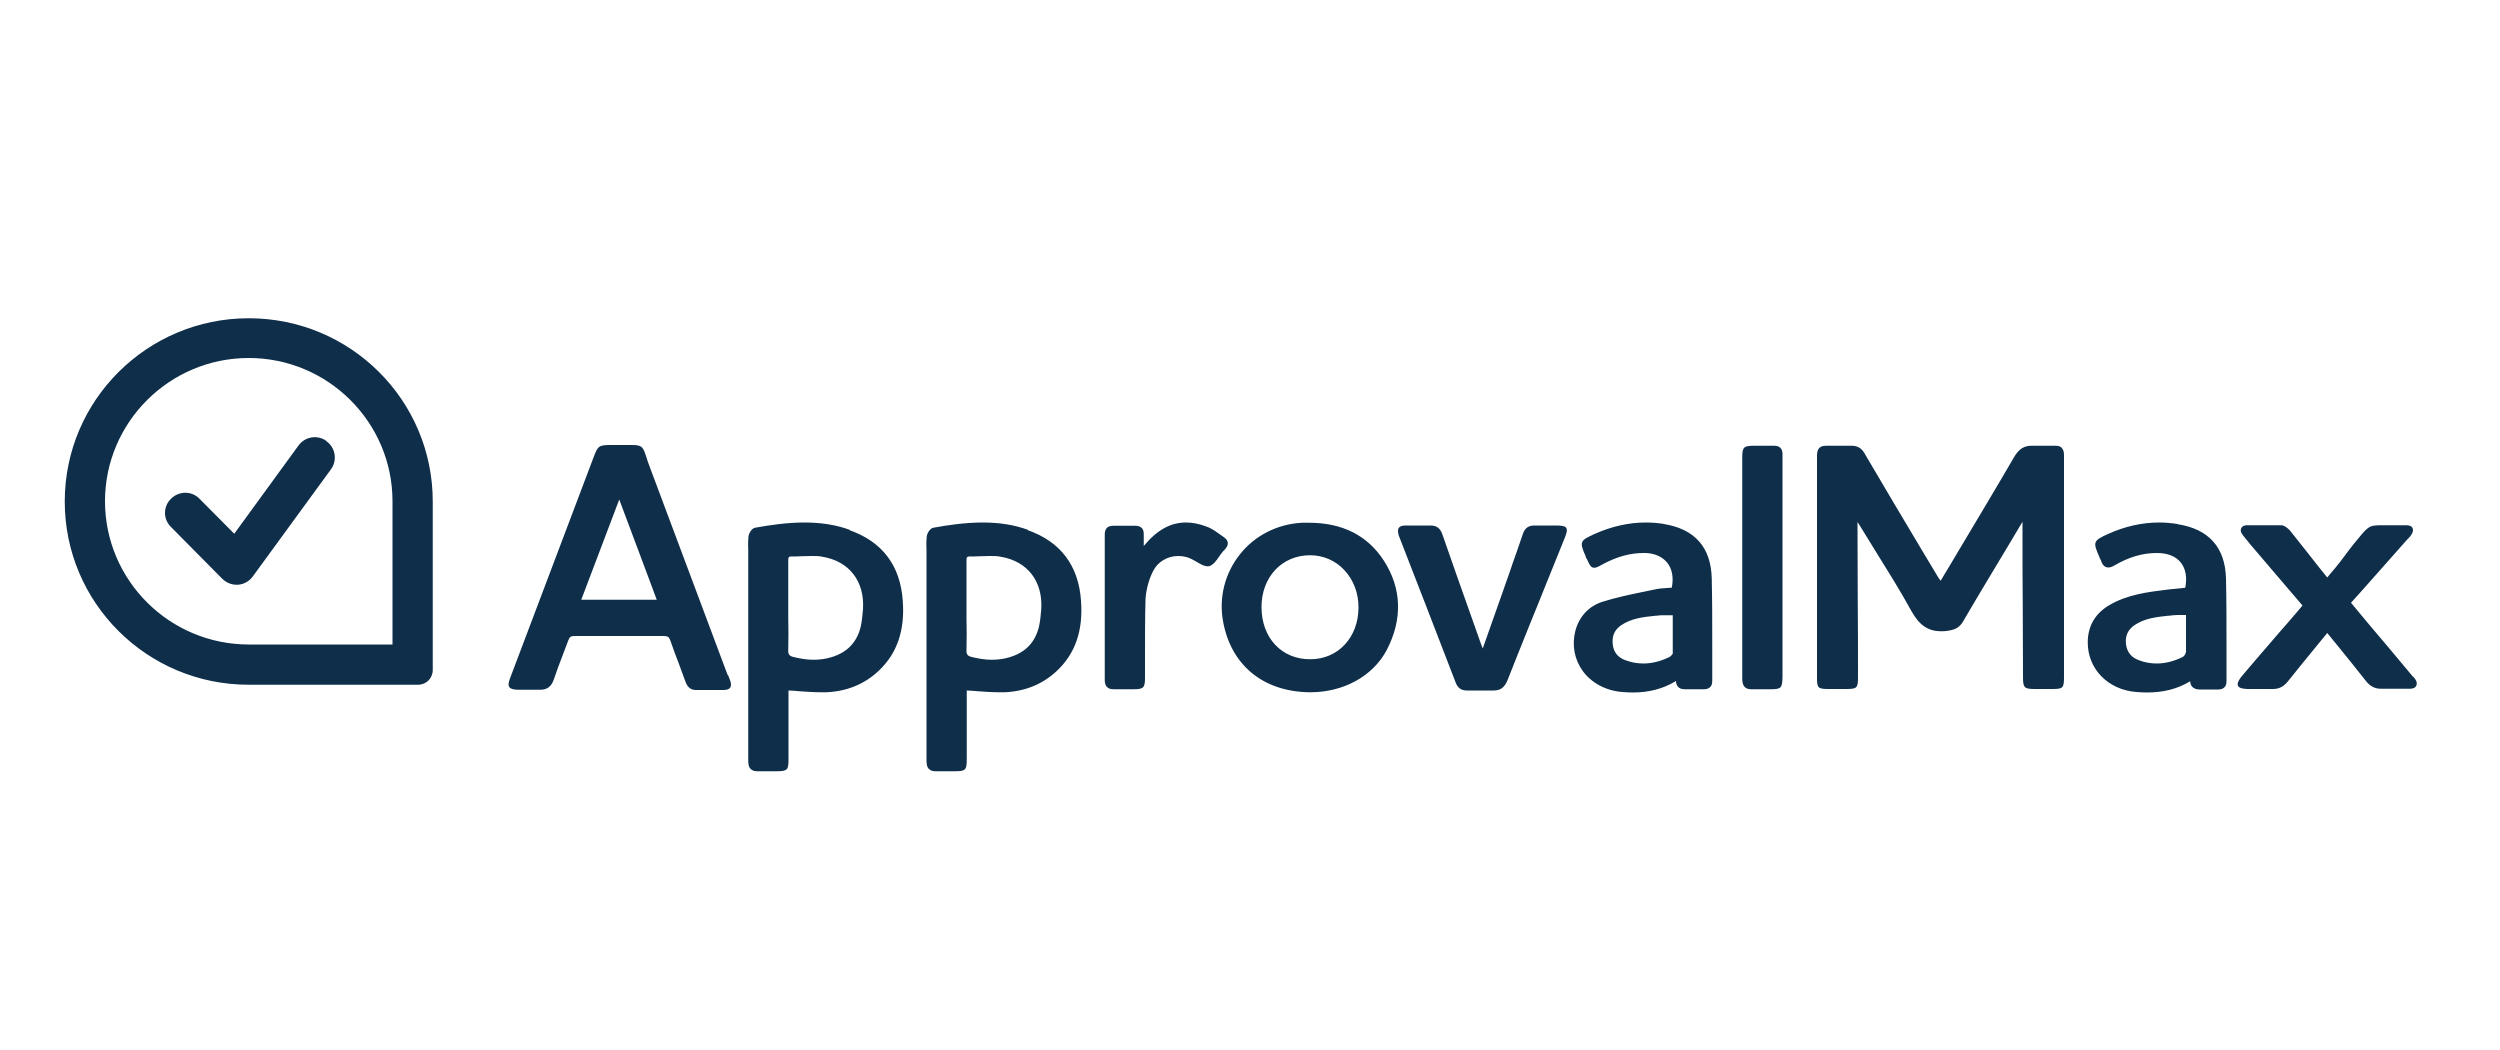 <?xml version="1.0" encoding="UTF-8"?>
<svg xmlns="http://www.w3.org/2000/svg" id="Layer_1" data-name="Layer 1" viewBox="0 0 100 42">
  <defs>
    <style>
      .cls-1 {
        fill: #0e2e4a;
        fill-rule: evenodd;
      }
    </style>
  </defs>
  <path class="cls-1" d="M62.3,21.02h-.93c-.24,0-.38,.11-.46,.35-.13,.39-.27,.79-.41,1.18l-.08,.24c-.26,.75-.53,1.5-.8,2.27l-.31,.88c-.03-.07-.05-.13-.07-.18l-.35-.99c-.4-1.13-.8-2.25-1.19-3.38-.06-.18-.17-.37-.47-.37h-.99c-.11,0-.23,.01-.29,.1-.06,.09-.02,.21,0,.3,.69,1.76,1.41,3.64,2.28,5.89,.08,.21,.22,.31,.45,.31,0,0,1.05,0,1.06,0,.28,0,.44-.12,.56-.41,.29-.75,.6-1.5,.89-2.23,.12-.29,.23-.58,.35-.86l.22-.55c.28-.69,.56-1.38,.84-2.08,.07-.18,.1-.29,.05-.37-.05-.08-.16-.09-.34-.1h0Zm-9.9,5.35h0c-1.14,0-1.94-.86-1.94-2.09,0-1.2,.82-2.07,1.94-2.07,.53,0,1.02,.21,1.38,.6,.36,.39,.56,.91,.56,1.48,0,1.2-.81,2.08-1.93,2.08h0Zm-.05-5.46c-.09,0-.18,0-.27,0-.97,.05-1.88,.5-2.48,1.26-.6,.75-.85,1.72-.68,2.67,.31,1.76,1.6,2.82,3.44,2.85h.06c1.33,0,2.5-.65,3.05-1.69,.64-1.23,.6-2.47-.12-3.58-.65-1-1.65-1.51-2.99-1.51h0Zm14.55,5.25s-.06,.09-.12,.12c-.35,.17-.7,.26-1.04,.26-.24,0-.48-.04-.72-.13-.31-.11-.48-.33-.51-.64-.04-.34,.08-.59,.35-.77,.41-.27,.87-.32,1.36-.37,.07,0,.14-.01,.2-.02,.06,0,.12,0,.19,0,.05,0,.11,0,.17,0,.04,0,.08,0,.13,0v.31c0,.43,0,.83,0,1.24h0Zm-.33-5.2c-.24-.04-.49-.06-.74-.06-.69,0-1.38,.16-2.05,.46-.59,.27-.61,.31-.35,.9v.03s.05,.08,.05,.08c.1,.22,.15,.34,.29,.34,.08,0,.16-.04,.32-.13,.57-.31,1.11-.46,1.65-.46h.04c.4,0,.72,.15,.92,.4,.19,.25,.25,.6,.17,.99-.06,0-.12,0-.18,.01-.17,.01-.34,.02-.51,.06-.14,.03-.28,.06-.43,.09-.54,.11-1.11,.23-1.65,.4-.56,.18-.94,.6-1.09,1.18-.14,.57-.03,1.13,.3,1.59,.35,.48,.93,.79,1.58,.84,.15,.01,.28,.02,.41,.02,.67,0,1.23-.15,1.74-.46,0,.1,.03,.17,.08,.23,.06,.07,.15,.1,.28,.1h.76c.11,0,.19-.03,.25-.09,.06-.06,.08-.14,.08-.26,0-.47,0-.93,0-1.4,0-.88,0-1.79-.02-2.68-.03-1.25-.68-1.98-1.92-2.18h0Zm29.8,6.53h0s0,0,0,0c0,0,0,0,0,0h0Zm.15-.42c-.31-.37-.61-.73-.92-1.1l-.38-.45c-.28-.33-.56-.66-.84-1l-.34-.41,.45-.5,1.79-2.02s.03-.03,.05-.05c.05-.05,.09-.1,.13-.16,.06-.1,.08-.19,.04-.26-.03-.07-.12-.11-.24-.11-.06,0-.89,0-1,0-.53,0-.53,.04-1.12,.76-.25,.31-.47,.64-.74,.96-.1,.12-.21,.24-.31,.37l-.33-.41c-.38-.49-.76-.96-1.13-1.43-.05-.07-.23-.25-.38-.25h-1.37c-.15,0-.21,.07-.23,.12-.03,.05-.04,.14,.06,.27,.07,.09,.14,.18,.21,.26l.07,.09,1.63,1.91,.48,.56-.27,.32c-.22,.26-.44,.51-.66,.76l-.43,.5c-.36,.42-.72,.83-1.07,1.25-.1,.12-.2,.28-.15,.38,.05,.11,.23,.12,.37,.13h1.03c.25,0,.43-.1,.6-.31,.38-.48,.76-.94,1.16-1.43,.13-.16,.27-.33,.41-.5l.4,.49c.4,.49,.77,.95,1.14,1.42,.17,.22,.36,.32,.61,.32h1.14c.08,0,.22-.01,.27-.12,.07-.14-.05-.29-.13-.37h0Zm-25.55-9.24h-.82c-.4,0-.46,.06-.46,.46,0,1.07,0,2.13,0,3.2v2.29c0,1.12,0,2.23,0,3.35,0,.12,.01,.26,.1,.35,.06,.06,.14,.09,.26,.09h.74c.47,0,.5-.04,.51-.51v-7.05s0-1.67,0-1.67c0-.06,0-.12,0-.18,0-.22-.12-.33-.33-.33h0Zm-22.02,4.2s.03-.04,.05-.06c.1-.11,.12-.2,.11-.26,0-.06-.04-.14-.15-.22-.04-.03-.09-.06-.13-.09-.18-.13-.37-.27-.58-.34-.29-.11-.55-.16-.81-.16-.62,0-1.16,.3-1.69,.94,0-.02,0-.03,0-.05,0-.15,0-.28,0-.41,0-.12-.02-.2-.08-.26-.06-.06-.14-.09-.26-.09-.16,0-.73,0-.87,0h0c-.12,0-.21,.03-.26,.08-.06,.06-.09,.15-.09,.27,0,1.94,0,3.88,0,5.82,0,.13,.03,.22,.09,.28,.06,.06,.14,.09,.26,.09h.8c.4,0,.46-.06,.46-.46,0-.31,0-.61,0-.92,0-.73,0-1.48,.02-2.21,.02-.37,.12-.77,.3-1.13,.18-.37,.57-.61,1.01-.61,.18,0,.37,.04,.53,.12,.06,.03,.13,.07,.2,.11,.15,.09,.3,.18,.43,.18,.03,0,.05,0,.07,0,.17-.05,.29-.22,.4-.38,.05-.07,.09-.13,.14-.19,.01-.02,.03-.03,.04-.05h0Zm38.48,4.07c0,.06-.07,.15-.12,.18-.35,.17-.7,.26-1.04,.26-.24,0-.48-.04-.71-.13-.31-.11-.48-.33-.52-.64-.04-.34,.08-.59,.35-.77,.4-.27,.87-.32,1.33-.37,.07,0,.13-.01,.2-.02,.06,0,.12-.01,.2-.01,.06,0,.12,0,.18,0,.05,0,.09,0,.14,0v.33c0,.4,0,.77,0,1.16h0Zm-.33-5.14c-.25-.04-.5-.06-.74-.06-.69,0-1.38,.16-2.04,.46-.6,.27-.61,.32-.34,.93,0,.02,.01,.03,.02,.05,.01,.03,.03,.05,.04,.08,.02,.07,.09,.28,.29,.28,.08,0,.16-.03,.28-.1,.53-.31,1.09-.48,1.65-.48h.02c.42,0,.75,.13,.95,.38,.2,.25,.26,.59,.18,1.01l-.18,.02c-.17,.02-.33,.03-.5,.05-.82,.1-1.65,.2-2.38,.64-.55,.33-.84,.83-.84,1.48,0,1.06,.81,1.89,1.94,1.98,.15,.01,.28,.02,.42,.02,.67,0,1.22-.14,1.74-.45,0,.1,.03,.17,.08,.22,.08,.09,.21,.11,.3,.11h.74c.11,0,.19-.03,.25-.09,.06-.06,.08-.14,.08-.26,0-.47,0-.93,0-1.4,0-.88,0-1.79-.02-2.68-.03-1.25-.68-1.98-1.92-2.18h0Zm-4.62-3.04c-.06-.06-.14-.09-.25-.09h-.97c-.3,0-.51,.13-.7,.46-.72,1.24-1.45,2.45-2.21,3.73-.24,.4-.48,.81-.73,1.22v-.02c-.06-.07-.1-.13-.13-.19l-.54-.9c-.79-1.32-1.58-2.65-2.36-3.98-.09-.16-.23-.32-.51-.32-.06,0-1.03,0-1.04,0-.13,0-.21,.03-.27,.09-.06,.06-.09,.16-.09,.3,0,.48,0,.97,0,1.44,0,.19,0,.38,0,.57v6.86c0,.43,.03,.47,.47,.47h.69c.45,0,.48-.04,.48-.49,0-.99,0-1.99-.01-2.99,0-1.01-.01-2.03-.01-3.04,0-.05,0-.1,0-.16,.03,.05,.06,.1,.09,.14,.2,.33,.41,.66,.61,.99,.49,.79,1,1.6,1.45,2.42,.32,.58,.67,.82,1.2,.82,.08,0,.17,0,.27-.02,.26-.04,.44-.11,.59-.35,.63-1.08,1.29-2.17,1.92-3.22l.44-.74s.02-.03,.03-.05v.57c0,.94,0,1.88,.01,2.83,0,.93,.01,1.86,.01,2.79,0,.45,.04,.5,.48,.5h.68c.45,0,.48-.04,.48-.49v-5.76s0-1.78,0-1.78v-.39c0-.31,0-.63,0-.94,0-.13-.03-.22-.09-.28h0Zm-47.96,6.45c-.02,.28-.05,.5-.09,.69-.15,.63-.54,1.04-1.18,1.23-.23,.07-.46,.1-.71,.1s-.52-.04-.8-.11c-.17-.04-.22-.11-.21-.28,.01-.42,.01-.85,0-1.27,0-.17,0-.33,0-.5v-.46c0-.44,0-.87,0-1.31,0-.16,0-.2,.12-.2,.13,0,.26,0,.39-.01,.14,0,.28-.01,.42-.01,.17,0,.31,0,.44,.03,1.07,.18,1.69,.98,1.62,2.1h0Zm-.54-3.18c-.55-.2-1.14-.29-1.81-.29s-1.38,.1-1.97,.21c-.13,.02-.25,.23-.26,.35-.02,.19-.02,.39-.01,.58,0,.08,0,.15,0,.23v1.74c0,2.13,0,4.26,0,6.39,0,.14,.01,.28,.1,.36,.06,.06,.14,.09,.26,.09h.76c.45,0,.49-.05,.49-.48v-2.03s0-.72,0-.72c.15,0,.3,.02,.44,.03,.29,.02,.57,.04,.85,.04,.08,0,.16,0,.24,0,.82-.04,1.52-.33,2.08-.86,.74-.7,1.05-1.62,.96-2.81-.1-1.4-.82-2.35-2.12-2.81h0Zm7.67,3.18c-.02,.28-.05,.5-.09,.69-.15,.63-.54,1.04-1.18,1.23-.23,.07-.46,.1-.71,.1s-.52-.04-.8-.11c-.17-.04-.22-.11-.21-.28,.01-.42,.01-.85,0-1.27,0-.17,0-.33,0-.5v-.46c0-.44,0-.87,0-1.31,0-.16,0-.2,.12-.2,.13,0,.26,0,.39-.01,.14,0,.28-.01,.42-.01,.17,0,.31,0,.44,.03,1.07,.18,1.69,.98,1.62,2.1h0Zm-.54-3.18c-.55-.2-1.14-.29-1.81-.29s-1.38,.1-1.97,.21c-.13,.02-.25,.23-.26,.35-.02,.19-.02,.39-.01,.58,0,.08,0,.15,0,.23v1.74c0,2.13,0,4.26,0,6.39,0,.14,.01,.28,.1,.36,.06,.06,.14,.09,.26,.09h.76c.45,0,.49-.05,.49-.48v-2.03s0-.72,0-.72c.15,0,.3,.02,.44,.03,.29,.02,.57,.04,.85,.04,.08,0,.16,0,.24,0,.82-.04,1.52-.33,2.08-.86,.74-.7,1.05-1.62,.96-2.81-.1-1.4-.82-2.35-2.12-2.81h0Zm-17.86,2.8l1.52-4.01,1.09,2.91,.41,1.1h-3.02Zm5.86,3.01l-.02-.04s-2.37-6.33-3.11-8.31c-.06-.15-.1-.28-.13-.38-.13-.4-.17-.47-.58-.47h-.79c-.53,0-.56,.02-.74,.5-.61,1.61-3.33,8.81-3.33,8.81-.07,.18-.09,.29-.04,.37,.06,.08,.18,.11,.37,.11h.87c.28,0,.45-.13,.55-.43,.1-.3,.21-.6,.32-.88,.08-.22,.17-.44,.25-.66,.05-.14,.1-.18,.25-.18,.6,0,2.97,0,3.57,0h0c.16,0,.21,.04,.26,.17,.1,.3,.22,.61,.33,.9,.09,.25,.19,.51,.28,.76,.08,.22,.21,.33,.42,.33h1.11c.14,0,.22-.04,.26-.1,.04-.06,.04-.15,0-.27-.03-.07-.05-.14-.08-.21h0ZM13.06,17.64c-.36-.26-.86-.18-1.12,.18l-2.57,3.53-1.39-1.4c-.31-.32-.82-.32-1.14,0-.32,.31-.32,.82,0,1.13l2.05,2.07c.15,.15,.36,.24,.57,.24,.02,0,.04,0,.06,0,.24-.02,.45-.14,.59-.33l3.13-4.29c.26-.36,.18-.86-.18-1.12h0Zm2.64,8.14h-5.75c-3.17,0-5.75-2.57-5.75-5.73s2.58-5.73,5.75-5.73,5.75,2.57,5.75,5.73v5.73Zm-5.75-13.05c-4.06,0-7.36,3.28-7.36,7.33s3.29,7.33,7.36,7.33h6.77c.33,0,.59-.26,.59-.59v-6.74c0-4.05-3.29-7.33-7.36-7.33h0Z"></path>
</svg>
